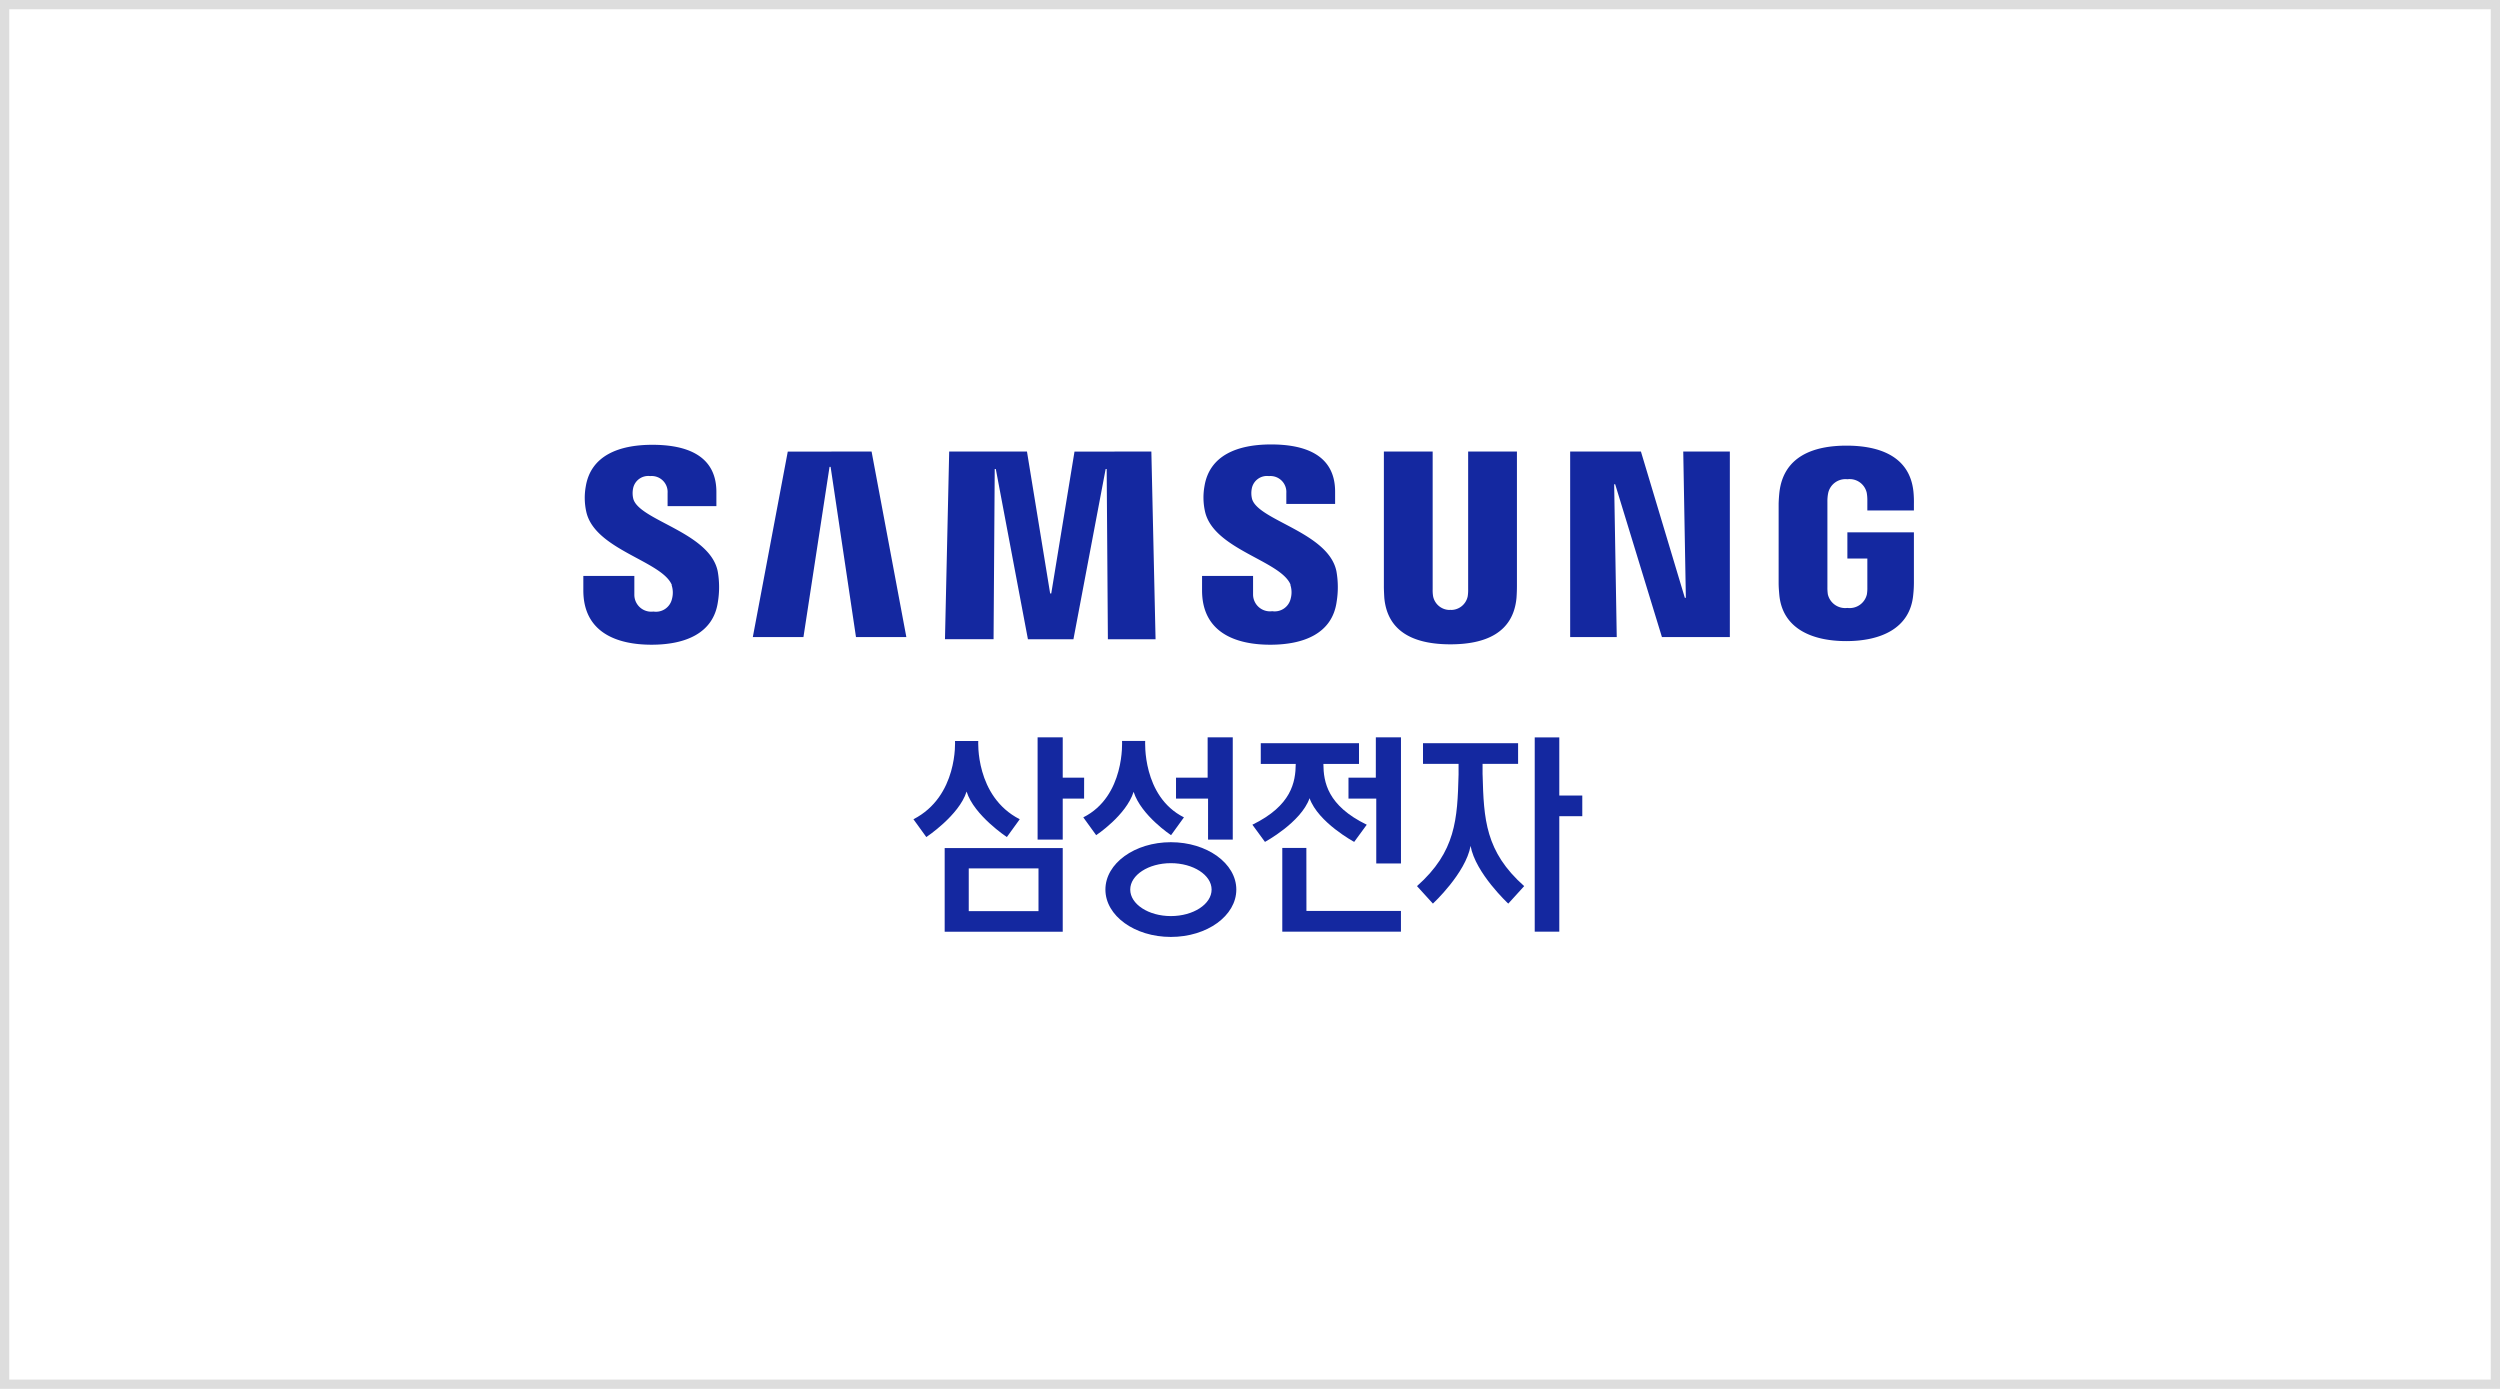 <svg xmlns="http://www.w3.org/2000/svg" xmlns:xlink="http://www.w3.org/1999/xlink" width="270" height="150" viewBox="0 0 270 150">
  <defs>
    <clipPath id="clip-path">
      <rect id="사각형_171512" data-name="사각형 171512" width="270" height="150" transform="translate(2954 1870)" fill="#fff" stroke="#707070" stroke-width="1"/>
    </clipPath>
  </defs>
  <g id="그룹_207999" data-name="그룹 207999" transform="translate(-824 -603)">
    <g id="사각형_171507" data-name="사각형 171507" transform="translate(824 603)" fill="#fff" stroke="#ddd" stroke-width="1">
      <rect width="270" height="150" stroke="none"/>
      <rect x="0.5" y="0.5" width="269" height="149" fill="none"/>
    </g>
    <g id="마스크_그룹_142439" data-name="마스크 그룹 142439" transform="translate(-2130 -1267)" clip-path="url(#clip-path)">
      <g id="_7evSd9LRRh4-2myrJDr2uBBk94squvDY4FYI71dH8A1UJMLNyrxt2PVRA8tW9TqVE2lv8-SMrPbadv3uPmqzQxSEe3IYUptv1h3mrDg6nD1M8oLatmsp1pzFvbKgQIa63vcmmjZxBOy4E3uXPQ3owg" data-name="7evSd9LRRh4-2myrJDr2uBBk94squvDY4FYI71dH8A1UJMLNyrxt2PVRA8tW9TqVE2lv8-SMrPbadv3uPmqzQxSEe3IYUptv1h3mrDg6nD1M8oLatmsp1pzFvbKgQIa63vcmmjZxBOy4E3uXPQ3owg" transform="translate(3017 1918)">
        <g id="_레이어_11">
          <g id="_레이어_1-2">
            <path id="a" d="M9.535,15.489a2.605,2.605,0,0,1,.038,1.495,1.773,1.773,0,0,1-2,1.362,1.826,1.826,0,0,1-2.064-1.832V14.5H0v1.557c0,4.508,3.556,5.87,7.368,5.87,3.665,0,6.683-1.243,7.164-4.617A9.849,9.849,0,0,0,14.513,14c-.857-4.233-8.549-5.5-9.125-7.863a2.588,2.588,0,0,1-.019-1.063A1.67,1.67,0,0,1,7.221,3.715,1.722,1.722,0,0,1,9.1,5.547V6.959H14.37V5.428c0-4.4-4.017-5.092-6.92-5.092C3.8.336.81,1.527.265,4.825A6.941,6.941,0,0,0,.314,7.549c.892,4.129,8.188,5.324,9.249,7.939" transform="translate(0 -0.298)" fill="#1428a0"/>
            <path id="패스_272284" data-name="패스 272284" d="M165.749,6.809l-3.775,20.03h5.468L170.26,8.454h.116l2.741,18.385h5.439L174.8,6.8Zm30.967,0-2.51,15.32h-.12L191.582,6.8h-8.4l-.455,20.27h5.248L188.1,8.69h.117l3.469,18.385h4.915L200.08,8.69h.112l.13,18.385h5.149L205.017,6.8Z" transform="translate(-143.67 -6.035)" fill="#1428a0"/>
            <path id="a-2" d="M600.828,15.153a2.6,2.6,0,0,1,.039,1.495,1.774,1.774,0,0,1-2,1.362,1.826,1.826,0,0,1-2.064-1.832V14.2h-5.509V15.76c0,4.508,3.556,5.87,7.368,5.87,3.665,0,6.683-1.243,7.164-4.617a9.847,9.847,0,0,0-.019-3.312c-.857-4.233-8.549-5.5-9.125-7.863a2.589,2.589,0,0,1-.019-1.063,1.67,1.67,0,0,1,1.852-1.357,1.722,1.722,0,0,1,1.88,1.832V6.426h5.269V5.092c0-4.4-4.017-5.092-6.92-5.092-3.655,0-6.64,1.191-7.185,4.489a6.943,6.943,0,0,0,.048,2.724c.892,4.129,8.188,5.324,9.249,7.939" transform="translate(-524.472 0)" fill="#1428a0"/>
            <path id="패스_272285" data-name="패스 272285" d="M772.16,18.909a1.839,1.839,0,0,0,1.967-1.462,4.364,4.364,0,0,0,.048-.774V1.811h5.269V16.3q0,.665-.048,1.329c-.36,3.773-3.375,5-7.135,5s-6.779-1.224-7.139-5c-.014-.2-.053-.959-.048-1.329V1.811h5.269V16.669a3.981,3.981,0,0,0,.048.778,1.837,1.837,0,0,0,1.972,1.462m25.043-17.1.281,15.792h-.111L792.836,1.811h-7.643V21.846h5.03l-.279-16.5h.111l5.049,16.5h7.334V1.811ZM815.14,18.7a1.911,1.911,0,0,0,2.1-1.471,4.276,4.276,0,0,0,.048-.759V13.36h-2.156V10.532h7.185v5.42a12.315,12.315,0,0,1-.073,1.329c-.338,3.683-3.587,5-7.232,5s-6.89-1.315-7.232-5c-.058-.674-.072-.949-.072-1.329V7.5c0-.361.048-1,.087-1.329.46-3.782,3.582-5,7.237-5s6.859,1.205,7.237,4.992a11.57,11.57,0,0,1,.048,1.329v.679h-5.029V7.041a4.651,4.651,0,0,0-.064-.769A1.89,1.89,0,0,0,815.138,4.8a1.912,1.912,0,0,0-2.075,1.471,4.436,4.436,0,0,0-.088.954v9.24a4.907,4.907,0,0,0,.048.769,1.922,1.922,0,0,0,2.1,1.466" transform="translate(-678.615 -1.042)" fill="#1428a0"/>
          </g>
        </g>
        <path id="패스_272286" data-name="패스 272286" d="M385.279,286.176V279.9h-2.654v20.983h2.654V288.408h2.483v-2.232Zm-8.287-2.262v-1.152h3.837v-2.235h-10.27v2.235H374.4v1.152c-.127,4.821-.29,8.324-4.49,12.047l1.72,1.89s3.542-3.287,4.067-6.234c.527,2.948,4.072,6.234,4.072,6.234l1.718-1.89c-4.2-3.724-4.364-7.227-4.491-12.047m-43.034.334H331.65v-4.357h-2.714v11.046h2.714v-4.425h2.307ZM318.9,300.885H331.65v-9.031H318.9Zm2.6-6.836h7.533v4.617h-7.533Zm25.844-3.112h2.669V279.891H347.3v4.357h-3.416v2.264h3.461Zm18.119-6.689h-2.952v2.264h3v7.005h2.669V279.891h-2.714Zm-22.135,6.971c-3.9,0-7.069,2.286-7.069,5.115s3.156,5.116,7.069,5.116,7.069-2.286,7.069-5.116-3.167-5.115-7.069-5.115m0,7.979c-2.42,0-4.388-1.29-4.388-2.863s1.968-2.852,4.388-2.852,4.4,1.279,4.4,2.852-1.968,2.863-4.4,2.863m-22.067-13.434h.011c.8,2.558,4.343,4.9,4.343,4.9l1.391-1.924c-4.83-2.467-4.479-8.454-4.479-8.454h-2.511s.351,5.976-4.49,8.454l1.391,1.924s3.54-2.343,4.343-4.9m18.046.016c.812,2.551,4.043,4.68,4.043,4.68l1.391-1.924c-4.535-2.275-4.185-8.25-4.185-8.25h-2.5s.351,5.976-4.185,8.25l1.391,1.924s3.232-2.13,4.044-4.68m18.657,6.061h-2.6v9.043h12.815v-2.241H357.97Z" transform="translate(-279.875 -248.261)" fill="#1428a0"/>
        <path id="패스_272287" data-name="패스 272287" d="M645.588,291.442c.927,2.626,4.818,4.719,4.818,4.719l1.357-1.856c-4.241-2.06-4.671-4.606-4.683-6.564h3.846V285.5H640.317v2.241h3.778c-.023,1.969-.452,4.5-4.683,6.564l1.357,1.856s3.891-2.094,4.818-4.719" transform="translate(-567.154 -253.236)" fill="#1428a0"/>
      </g>
    </g>
  </g>
</svg>
